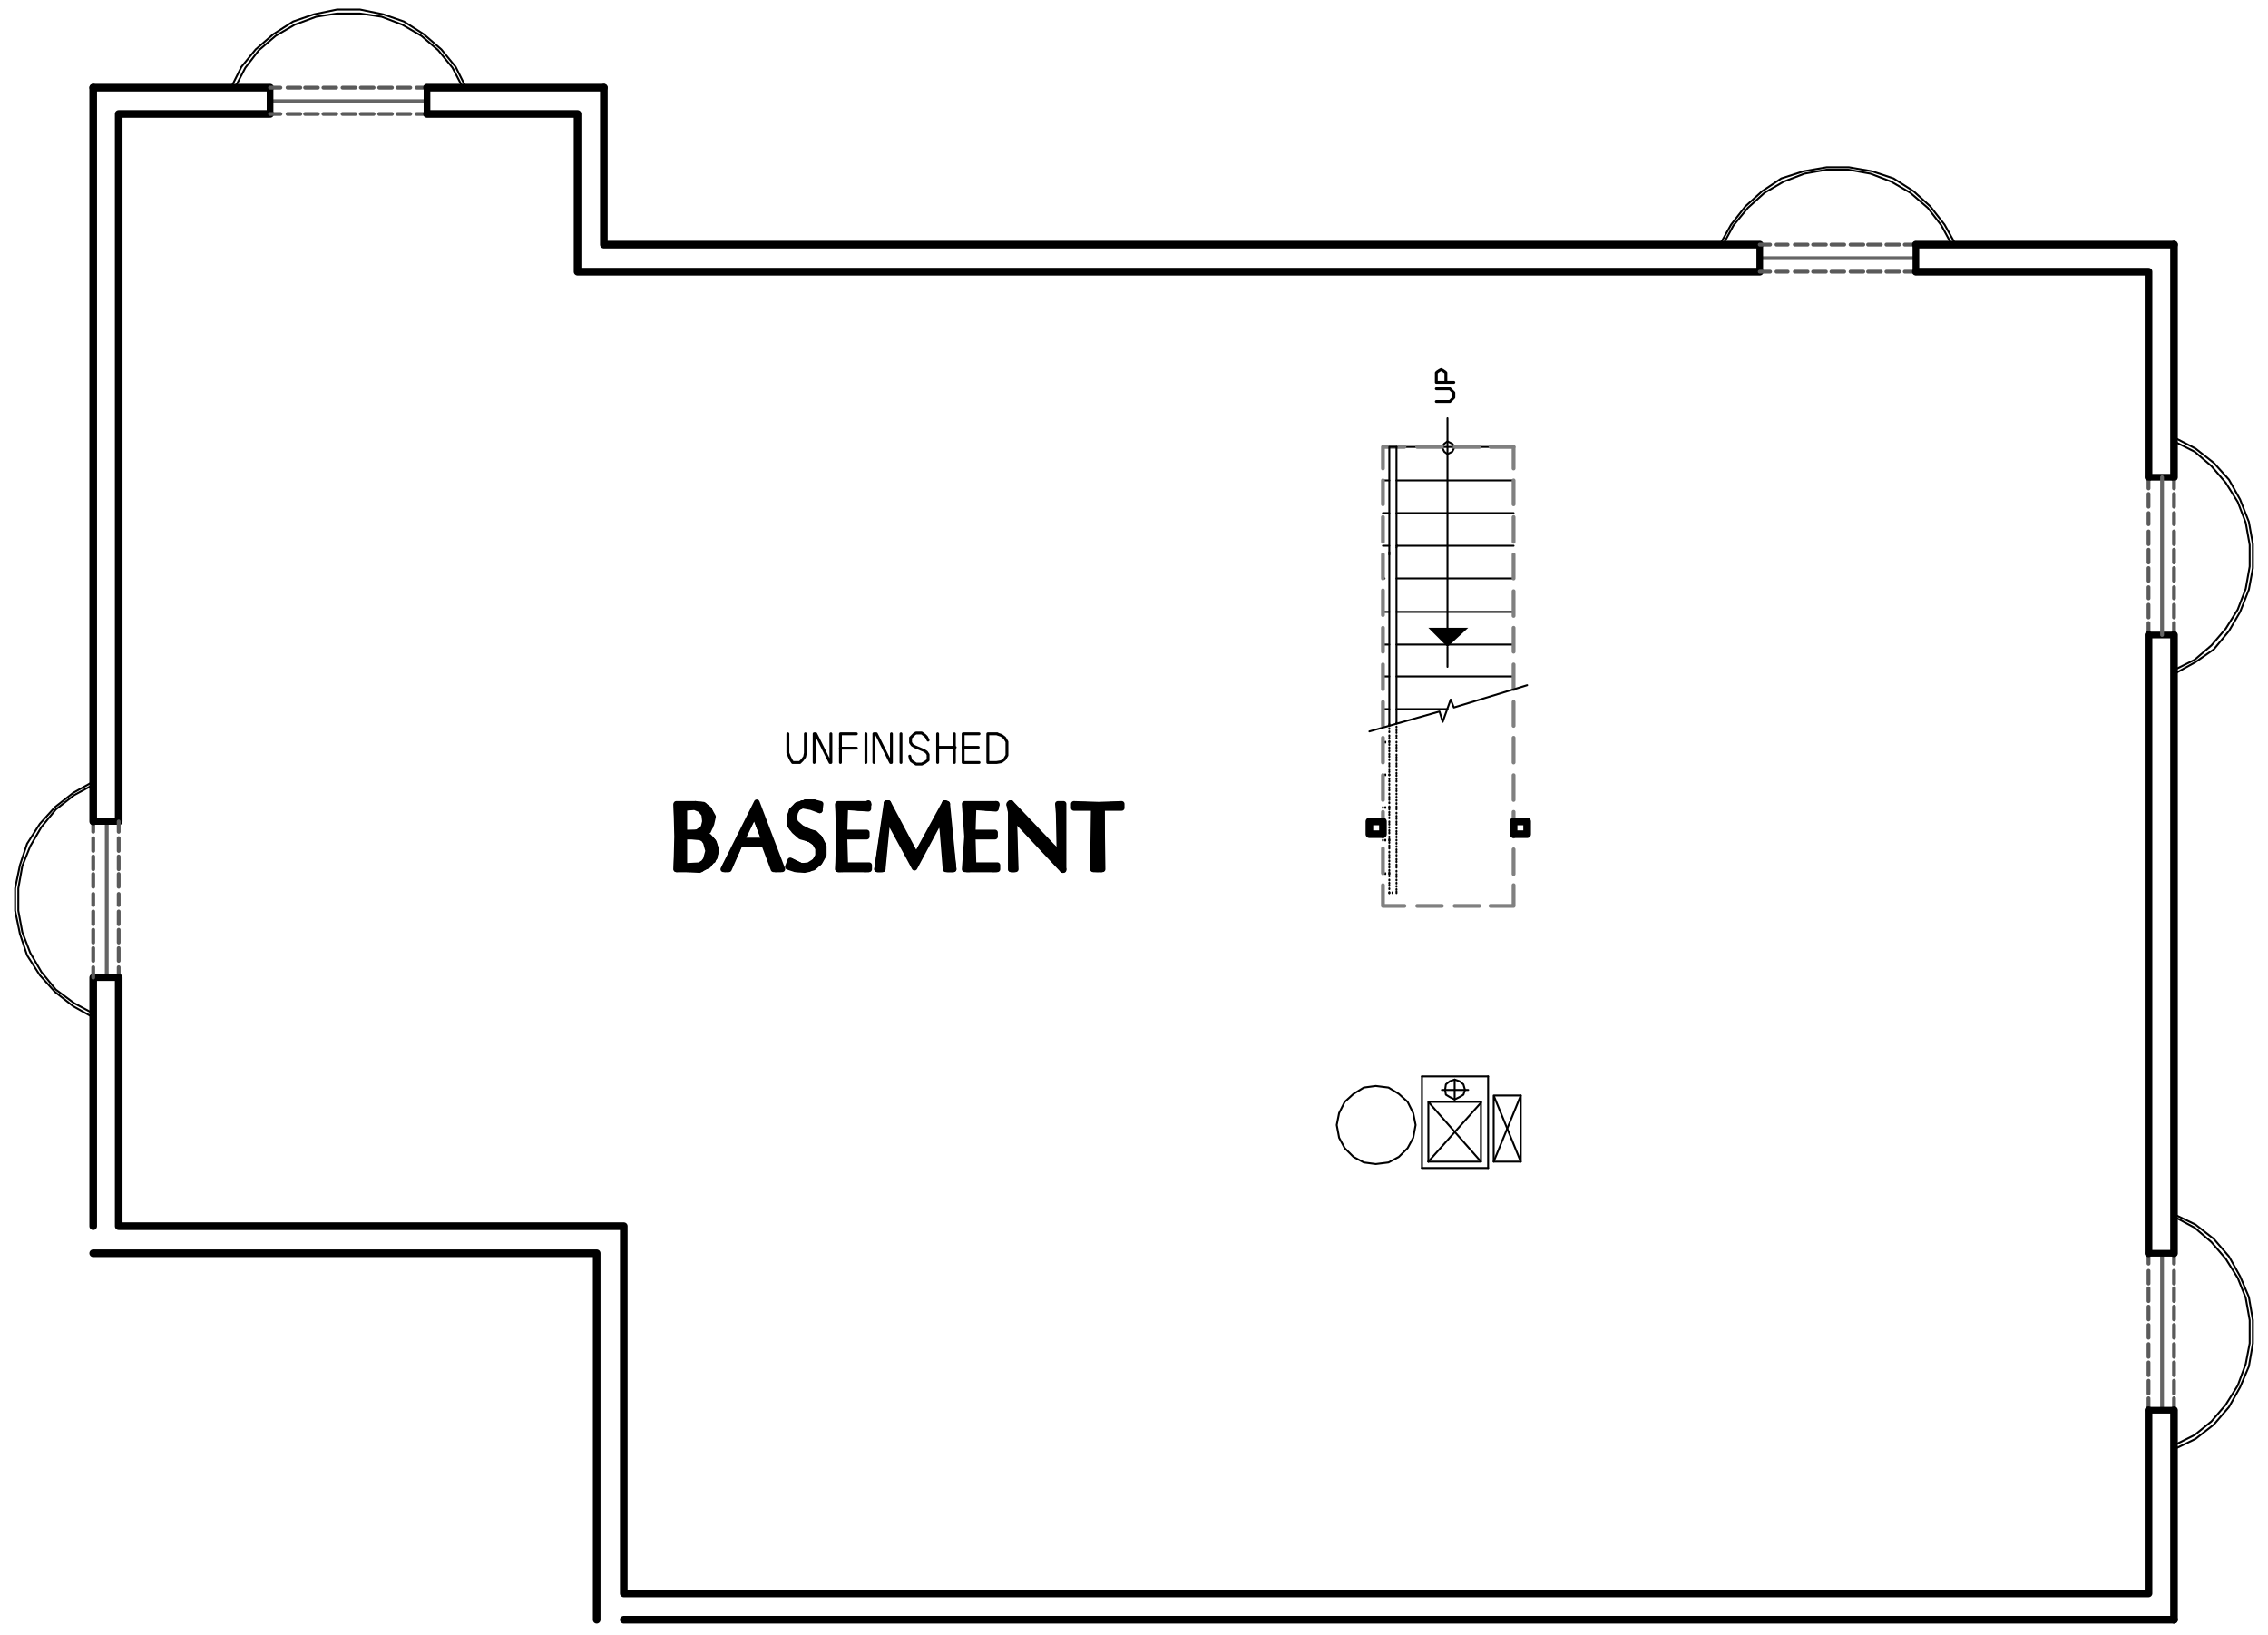 <?xml version="1.0" encoding="utf-8"?>
<!-- Generator: Adobe Illustrator 18.0.0, SVG Export Plug-In . SVG Version: 6.00 Build 0)  -->
<!DOCTYPE svg PUBLIC "-//W3C//DTD SVG 1.1//EN" "http://www.w3.org/Graphics/SVG/1.1/DTD/svg11.dtd">
<svg version="1.1" id="Layer_1" xmlns="http://www.w3.org/2000/svg" xmlns:xlink="http://www.w3.org/1999/xlink" x="0px" y="0px"
	 viewBox="0 0 284.7 205.2" enable-background="new 0 0 284.7 205.2" xml:space="preserve">
<path fill="none" stroke="#000000" stroke-width="0.96" stroke-linecap="round" stroke-linejoin="round" stroke-miterlimit="10" d="
	M272.9,30.7v29.2 M272.9,203.3H78.3 M194.1-277.1h23.4 M196-265.6v-1.7 M215.7-265.6v-0.1"/>
<polyline fill="none" stroke="#000000" stroke-width="0.96" stroke-linecap="round" stroke-linejoin="round" stroke-miterlimit="10" points="
	220.9,30.7 75.8,30.7 75.8,11 "/>
<path fill="none" stroke="#000000" stroke-width="0.96" stroke-linecap="round" stroke-linejoin="round" stroke-miterlimit="10" d="
	M11.7,153.9v-31.2 M11.7,11h22.2"/>
<polyline fill="none" stroke="#000000" stroke-width="0.96" stroke-linecap="round" stroke-linejoin="round" stroke-miterlimit="10" points="
	11.7,157.3 74.9,157.3 74.9,203.3 "/>
<polyline fill="none" stroke="#000000" stroke-width="0.96" stroke-linecap="round" stroke-linejoin="round" stroke-miterlimit="10" points="
	14.9,103.1 14.9,14.3 33.9,14.3 "/>
<path fill="none" stroke="#000000" stroke-width="0.24" stroke-linecap="round" stroke-linejoin="round" stroke-miterlimit="10" d="
	M174.8,112.1v-0.1 M174.4,112.1v-0.1"/>
<line fill="none" stroke="#000000" stroke-width="0.24" stroke-linecap="round" stroke-linejoin="round" stroke-miterlimit="10" x1="175.3" y1="112.1" x2="175.3" y2="111.9"/>
<path fill="none" stroke="#000000" stroke-width="0.24" stroke-linecap="round" stroke-linejoin="round" stroke-miterlimit="10" d="
	M175.3,91.3v-0.1 M175.3,91.7v-0.1 M175.3,92v-0.1 M175.3,92.4v-0.1 M175.3,92.7v-0.1 M175.3,93.2v-0.1 M175.3,93.6v-0.1
	 M175.3,93.9v-0.1 M175.3,94.3v-0.1 M175.3,94.8v-0.1 M175.3,95.1V95 M175.3,95.5v-0.1 M175.3,95.9v-0.1 M175.3,96.2v-0.1
	 M175.3,96.7v-0.1 M175.3,97.1v-0.1 M175.3,97.4v-0.1 M175.3,97.8v-0.1 M175.3,98.1V98 M175.3,98.6v-0.1 M175.3,99v-0.1 M175.3,99.3
	v-0.1 M175.3,99.7v-0.1 M175.3,100.1v-0.1 M175.3,100.5v-0.1 M175.3,100.9v-0.1 M175.3,101.3v-0.1 M175.3,101.6v-0.1 M175.3,102.1
	V102 M175.3,102.5v-0.1 M175.3,102.8v-0.1 M175.3,103.2v-0.1 M175.3,103.5v-0.1 M175.3,104v-0.1 M175.3,104.4v-0.1 M175.3,104.7
	v-0.1 M175.3,105.1V105 M175.3,105.5v-0.1 M175.3,105.9v-0.1 M175.3,106.3v-0.1 M175.3,106.7v-0.1 M175.3,107v-0.1 M175.3,107.4
	v-0.1 M175.3,107.9v-0.1 M175.3,108.2v-0.1 M175.3,108.6v-0.1 M175.3,108.9v-0.1 M175.3,109.4v-0.1 M175.3,109.8v-0.1 M175.3,110.1
	V110 M175.3,110.5v-0.1 M175.3,110.9v-0.1 M175.3,111.3v-0.1 M175.3,111.7v-0.1"/>
<line fill="none" stroke="#000000" stroke-width="0.24" stroke-linecap="round" stroke-linejoin="round" stroke-miterlimit="10" x1="175.3" y1="90.8" x2="175.3" y2="90.7"/>
<path fill="none" stroke="#000000" stroke-width="0.24" stroke-linecap="round" stroke-linejoin="round" stroke-miterlimit="10" d="
	M174.4,91.5v-0.1 M174.4,91.9v-0.1 M174.4,92.4v-0.1 M174.4,92.7v-0.1 M174.4,93.1V93 M174.4,93.5v-0.1 M174.4,93.9v-0.1
	 M174.4,94.3v-0.1 M174.4,94.7v-0.1 M174.4,95v-0.1 M174.4,95.4v-0.1 M174.4,95.9v-0.1 M174.4,96.2v-0.1 M174.4,96.6v-0.1
	 M174.4,96.9v-0.1 M174.4,97.3v-0.1 M174.4,97.8v-0.1 M174.4,98.1V98 M174.4,98.5v-0.1 M174.4,98.9v-0.1 M174.4,99.2v-0.1
	 M174.4,99.7v-0.1 M174.4,100.1v-0.1 M174.4,100.4v-0.1 M174.4,100.8v-0.1 M174.4,101.3v-0.1 M174.4,101.6v-0.1 M174.4,102v-0.1
	 M174.4,102.3v-0.1 M174.4,102.7v-0.1 M174.4,103.2v-0.1 M174.4,103.5v-0.1 M174.4,103.9v-0.1 M174.4,104.3v-0.1 M174.4,104.6v-0.1
	 M174.4,105.1V105 M174.4,105.5v-0.1 M174.4,105.8v-0.1 M174.4,106.2v-0.1 M174.4,106.5v-0.1 M174.4,107v-0.1 M174.4,107.4v-0.1
	 M174.4,107.7v-0.1 M174.4,108.1V108 M174.4,108.5v-0.1 M174.4,108.9v-0.1 M174.4,109.3v-0.1 M174.4,109.7v-0.1 M174.4,110v-0.1
	 M174.4,110.5v-0.1 M174.4,110.9v-0.1 M174.4,111.2v-0.1 M174.4,111.6v-0.1 M174.4,112.1v-0.1"/>
<line fill="none" stroke="#000000" stroke-width="0.24" stroke-linecap="round" stroke-linejoin="round" stroke-miterlimit="10" x1="174.4" y1="91.1" x2="174.4" y2="90.9"/>
<path fill="none" stroke="#000000" stroke-width="0.24" stroke-linecap="round" stroke-linejoin="round" stroke-miterlimit="10" d="
	M173.9,101.4v-0.1 M173.6,101.4v-0.1"/>
<line fill="none" stroke="#000000" stroke-width="0.24" stroke-linecap="round" stroke-linejoin="round" stroke-miterlimit="10" x1="174.4" y1="101.4" x2="174.4" y2="101.3"/>
<path fill="none" stroke="#000000" stroke-width="0.24" stroke-linecap="round" stroke-linejoin="round" stroke-miterlimit="10" d="
	M173.9,97.3v-0.1 M173.6,97.3v-0.1"/>
<line fill="none" stroke="#000000" stroke-width="0.24" stroke-linecap="round" stroke-linejoin="round" stroke-miterlimit="10" x1="174.4" y1="97.3" x2="174.4" y2="97.2"/>
<path fill="none" stroke="#000000" stroke-width="0.24" stroke-linecap="round" stroke-linejoin="round" stroke-miterlimit="10" d="
	M173.9,105.5v-0.1 M173.6,105.5v-0.1"/>
<line fill="none" stroke="#000000" stroke-width="0.24" stroke-linecap="round" stroke-linejoin="round" stroke-miterlimit="10" x1="174.4" y1="105.5" x2="174.4" y2="105.3"/>
<path fill="none" stroke="#000000" stroke-width="0.24" stroke-linecap="round" stroke-linejoin="round" stroke-miterlimit="10" d="
	M173.9,109.7v-0.1 M173.6,109.7v-0.1"/>
<line fill="none" stroke="#000000" stroke-width="0.24" stroke-linecap="round" stroke-linejoin="round" stroke-miterlimit="10" x1="174.4" y1="109.7" x2="174.4" y2="109.5"/>
<path fill="none" stroke="#000000" stroke-width="0.24" stroke-linecap="round" stroke-linejoin="round" stroke-miterlimit="10" d="
	M173.9,93.2v-0.1 M173.6,93.2v-0.1"/>
<line fill="none" stroke="#000000" stroke-width="0.24" stroke-linecap="round" stroke-linejoin="round" stroke-miterlimit="10" x1="174.4" y1="93.2" x2="174.4" y2="93.1"/>
<path fill="none" stroke="#000000" stroke-width="0.24" stroke-linecap="round" stroke-linejoin="round" stroke-miterlimit="10" d="
	M173.6,56.1h0.8 M175.3,56.1H190 M173.6,60.3h0.8 M175.3,60.3H190 M173.6,64.4h0.8 M175.3,64.4H190 M173.6,68.5h0.8 M175.3,68.5h0.1
	 M173.6,72.6h0.2 M175.3,72.6H190 M173.6,76.8h0.8 M175.3,76.8H190 M175.3,80.9H190 M173.6,80.9h0.8 M173.6,84.9h0.8 M175.3,84.9
	H190 M173.6,89h0.8 M175.3,89h6.4"/>
<polyline fill="none" stroke="#000000" stroke-width="0.36" stroke-linecap="round" stroke-linejoin="round" stroke-miterlimit="10" points="
	180.3,48.8 182,48.8 182.3,49.1 182.5,49.3 182.5,49.9 182.3,50.1 182,50.4 180.3,50.4 "/>
<polyline fill="none" stroke="#000000" stroke-width="0.36" stroke-linecap="round" stroke-linejoin="round" stroke-miterlimit="10" points="
	182.5,48 180.3,48 180.3,46.8 180.4,46.7 180.7,46.5 180.9,46.4 181.1,46.5 181.4,46.7 181.5,46.8 181.5,48 "/>
<polygon fill="none" stroke="#000000" stroke-width="0.24" stroke-linecap="round" stroke-linejoin="round" stroke-miterlimit="10" points="
	182.6,56.1 182.3,55.7 181.7,55.4 181.3,55.7 181,56.1 181.3,56.7 181.7,57 182.3,56.7 "/>
<line fill="none" stroke="#000000" stroke-width="0.24" stroke-linecap="round" stroke-linejoin="round" stroke-miterlimit="10" x1="181.7" y1="52.5" x2="181.7" y2="78.8"/>
<polyline fill-rule="evenodd" clip-rule="evenodd" points="184.3,78.8 181.7,81.2 179.3,78.8 "/>
<line fill="none" stroke="#000000" stroke-width="0.24" stroke-linecap="round" stroke-linejoin="round" stroke-miterlimit="10" x1="181.7" y1="81.2" x2="181.7" y2="83.7"/>
<path fill="none" stroke="#808080" stroke-width="0.48" stroke-linecap="round" stroke-linejoin="round" stroke-miterlimit="10" d="
	M181,56.1h-3.1 M185.7,56.1h-3.1 M190,56.1h-2.9"/>
<polyline fill="none" stroke="#808080" stroke-width="0.48" stroke-linecap="round" stroke-linejoin="round" stroke-miterlimit="10" points="
	176.3,56.1 173.6,56.1 173.6,58.8 "/>
<path fill="none" stroke="#808080" stroke-width="0.48" stroke-linecap="round" stroke-linejoin="round" stroke-miterlimit="10" d="
	M173.6,106.5v3.1 M173.6,101.9v3.1 M173.6,97.3v3.1 M173.6,92.6v3.1 M173.6,88.1v3 M173.6,83.4v3.1 M173.6,78.8v3 M173.6,74.1v3.1
	 M173.6,69.6v3 M173.6,64.9V68 M173.6,60.3v3"/>
<polyline fill="none" stroke="#808080" stroke-width="0.48" stroke-linecap="round" stroke-linejoin="round" stroke-miterlimit="10" points="
	173.6,111.1 173.6,113.7 176.3,113.7 "/>
<path fill="none" stroke="#808080" stroke-width="0.48" stroke-linecap="round" stroke-linejoin="round" stroke-miterlimit="10" d="
	M182.6,113.7h3.1 M177.9,113.7h3.1"/>
<polyline fill="none" stroke="#808080" stroke-width="0.48" stroke-linecap="round" stroke-linejoin="round" stroke-miterlimit="10" points="
	187.1,113.7 190,113.7 190,111.1 "/>
<path fill="none" stroke="#808080" stroke-width="0.48" stroke-linecap="round" stroke-linejoin="round" stroke-miterlimit="10" d="
	M190,63.3v-3 M190,68v-3.1 M190,72.6v-3 M190,77.3v-3.1 M190,81.8v-3 M190,86.5v-3.1 M190,91.1v-3 M190,95.7v-3.1 M190,100.4v-3.1
	 M190,105v-3.1 M190,109.7v-3.1"/>
<line fill="none" stroke="#808080" stroke-width="0.48" stroke-linecap="round" stroke-linejoin="round" stroke-miterlimit="10" x1="190" y1="58.8" x2="190" y2="56.1"/>
<polyline fill="none" stroke="#000000" stroke-width="0.24" stroke-linecap="round" stroke-linejoin="round" stroke-miterlimit="10" points="
	171.9,91.8 180.7,89.3 181.1,90.6 182.1,87.8 182.5,88.8 191.7,86 "/>
<path fill="none" stroke="#000000" stroke-width="0.24" stroke-linecap="round" stroke-linejoin="round" stroke-miterlimit="10" d="
	M175.3,56.1h-0.8 M174.4,91.1V69.3 M175.3,90.8V68.7"/>
<polygon fill="none" stroke="#000000" stroke-width="0.24" stroke-linecap="round" stroke-linejoin="round" stroke-miterlimit="10" points="
	167.8,141.2 168.1,142.8 168.8,144.1 169.9,145.2 171.2,145.9 172.7,146.1 174.3,145.9 175.6,145.2 176.7,144.1 177.4,142.8 
	177.7,141.2 177.4,139.7 176.7,138.3 175.6,137.3 174.3,136.5 172.7,136.3 171.2,136.5 169.9,137.3 168.8,138.3 168.1,139.7 "/>
<path fill="none" stroke="#000000" stroke-width="0.24" stroke-linecap="round" stroke-linejoin="round" stroke-miterlimit="10" d="
	M179.3,145.8l6.6-7.4 M178.5,146.6v-11.5 M186.8,135.1v11.5"/>
<polyline fill="none" stroke="#000000" stroke-width="0.24" stroke-linecap="round" stroke-linejoin="round" stroke-miterlimit="10" points="
	185.9,145.8 179.3,138.3 185.9,138.3 "/>
<path fill="none" stroke="#000000" stroke-width="0.24" stroke-linecap="round" stroke-linejoin="round" stroke-miterlimit="10" d="
	M185.9,138.3v7.4 M178.5,135.1h8.3 M185.9,145.8h-6.6"/>
<polyline fill="none" stroke="#000000" stroke-width="0.24" stroke-linecap="round" stroke-linejoin="round" stroke-miterlimit="10" points="
	190.9,137.5 187.5,145.8 190.9,145.8 "/>
<polyline fill="none" stroke="#000000" stroke-width="0.24" stroke-linecap="round" stroke-linejoin="round" stroke-miterlimit="10" points="
	187.5,145.8 187.5,137.5 190.9,137.5 190.9,145.8 187.5,137.5 "/>
<line fill="none" stroke="#000000" stroke-width="0.24" stroke-linecap="round" stroke-linejoin="round" stroke-miterlimit="10" x1="182.6" y1="138" x2="182.6" y2="135.5"/>
<polygon fill="none" stroke="#000000" stroke-width="0.24" stroke-linecap="round" stroke-linejoin="round" stroke-miterlimit="10" points="
	181.4,136.8 181.5,137.4 182,137.7 182.6,138 183.2,137.7 183.7,137.4 183.9,136.8 183.7,136.1 183.2,135.7 182.6,135.5 182,135.7 
	181.5,136.1 "/>
<path fill="none" stroke="#000000" stroke-width="0.24" stroke-linecap="round" stroke-linejoin="round" stroke-miterlimit="10" d="
	M186.8,146.6h-8.3 M179.3,145.8v-7.4 M184.3,136.8H181"/>
<polyline fill="none" stroke="#000000" stroke-width="0.24" stroke-linecap="round" stroke-linejoin="round" stroke-miterlimit="10" points="
	11.7,98.1 9.2,99.5 6.9,101.3 5,103.4 3.4,105.9 2.5,108.6 1.9,111.5 1.9,114.3 2.5,117.2 3.4,119.9 5,122.4 6.9,124.5 9.2,126.3 
	11.7,127.7 "/>
<polyline fill="none" stroke="#000000" stroke-width="0.24" stroke-linecap="round" stroke-linejoin="round" stroke-miterlimit="10" points="
	11.7,98.5 9.3,99.8 7,101.6 5.2,103.8 3.8,106.2 2.8,108.7 2.3,111.5 2.3,114.3 2.8,117 3.8,119.6 5.2,122 7,124.2 9.3,125.9 
	11.7,127.2 "/>
<line fill="none" stroke="#656565" stroke-width="0.48" stroke-linecap="round" stroke-linejoin="round" stroke-miterlimit="10" x1="13.4" y1="103.1" x2="13.4" y2="122.7"/>
<path fill="none" stroke="#000000" stroke-width="0.84" stroke-linecap="round" stroke-linejoin="round" stroke-miterlimit="10" d="
	M11.7,122.7h3.2 M11.7,103.1h3.2"/>
<path fill="none" stroke="#5A5A5A" stroke-width="0.48" stroke-linecap="round" stroke-linejoin="round" stroke-miterlimit="10" d="
	M11.7,106.8v-1.6 M11.7,109.1v-1.6 M11.7,111.3v-1.6 M11.7,113.6v-1.4 M11.7,116v-1.6 M11.7,118.3v-1.6 M11.7,120.6V119 M11.7,122.7
	v-1.3"/>
<line fill="none" stroke="#5A5A5A" stroke-width="0.48" stroke-linecap="round" stroke-linejoin="round" stroke-miterlimit="10" x1="11.7" y1="104.4" x2="11.7" y2="103.1"/>
<path fill="none" stroke="#5A5A5A" stroke-width="0.48" stroke-linecap="round" stroke-linejoin="round" stroke-miterlimit="10" d="
	M14.9,106.8v-1.6 M14.9,109.1v-1.6 M14.9,111.3v-1.6 M14.9,113.6v-1.4 M14.9,116v-1.6 M14.9,118.3v-1.6 M14.9,120.6V119 M14.9,122.7
	v-1.3"/>
<line fill="none" stroke="#5A5A5A" stroke-width="0.48" stroke-linecap="round" stroke-linejoin="round" stroke-miterlimit="10" x1="14.9" y1="104.4" x2="14.9" y2="103.1"/>
<line fill="none" stroke="#000000" stroke-width="0.96" stroke-linecap="round" stroke-linejoin="round" stroke-miterlimit="10" x1="11.7" y1="103.1" x2="11.7" y2="11"/>
<polyline fill="none" stroke="#000000" stroke-width="0.24" stroke-linecap="round" stroke-linejoin="round" stroke-miterlimit="10" points="
	58.5,11 57.2,8.4 55.4,6.2 53.2,4.3 50.7,2.7 48.1,1.8 45.2,1.2 42.3,1.2 39.4,1.8 36.8,2.7 34.3,4.3 32.1,6.2 30.3,8.4 29,11 "/>
<polyline fill="none" stroke="#000000" stroke-width="0.24" stroke-linecap="round" stroke-linejoin="round" stroke-miterlimit="10" points="
	58.1,11 56.8,8.5 55,6.3 52.9,4.5 50.5,3.1 47.9,2.1 45.2,1.7 42.3,1.7 39.7,2.1 37,3.1 34.6,4.5 32.5,6.3 30.8,8.5 29.5,11 "/>
<line fill="none" stroke="#656565" stroke-width="0.48" stroke-linecap="round" stroke-linejoin="round" stroke-miterlimit="10" x1="53.6" y1="12.7" x2="33.9" y2="12.7"/>
<path fill="none" stroke="#000000" stroke-width="0.84" stroke-linecap="round" stroke-linejoin="round" stroke-miterlimit="10" d="
	M33.9,11v3.2 M53.6,11v3.2"/>
<path fill="none" stroke="#5A5A5A" stroke-width="0.48" stroke-linecap="round" stroke-linejoin="round" stroke-miterlimit="10" d="
	M49.9,11h1.6 M47.6,11h1.6 M45.3,11h1.6 M43,11h1.6 M40.6,11h1.6 M38.3,11h1.6 M36.1,11h1.6 M33.9,11h1.3"/>
<line fill="none" stroke="#5A5A5A" stroke-width="0.48" stroke-linecap="round" stroke-linejoin="round" stroke-miterlimit="10" x1="52.3" y1="11" x2="53.6" y2="11"/>
<path fill="none" stroke="#5A5A5A" stroke-width="0.48" stroke-linecap="round" stroke-linejoin="round" stroke-miterlimit="10" d="
	M49.9,14.3h1.6 M47.6,14.3h1.6 M45.3,14.3h1.6 M43,14.3h1.6 M40.6,14.3h1.6 M38.3,14.3h1.6 M36.1,14.3h1.6 M33.9,14.3h1.3"/>
<line fill="none" stroke="#5A5A5A" stroke-width="0.48" stroke-linecap="round" stroke-linejoin="round" stroke-miterlimit="10" x1="52.3" y1="14.3" x2="53.6" y2="14.3"/>
<line fill="none" stroke="#000000" stroke-width="0.96" stroke-linecap="round" stroke-linejoin="round" stroke-miterlimit="10" x1="53.6" y1="11" x2="75.8" y2="11"/>
<polyline fill="none" stroke="#000000" stroke-width="0.96" stroke-linecap="round" stroke-linejoin="round" stroke-miterlimit="10" points="
	53.6,14.3 72.5,14.3 72.5,34.1 220.9,34.1 "/>
<polyline fill="none" stroke="#000000" stroke-width="0.24" stroke-linecap="round" stroke-linejoin="round" stroke-miterlimit="10" points="
	245.5,30.7 244.1,28.2 242.3,25.9 240.2,24 237.7,22.4 235,21.5 232.1,21 229.3,21 226.4,21.5 223.6,22.4 221.2,24 219.1,25.9 
	217.3,28.2 215.9,30.7 "/>
<polyline fill="none" stroke="#000000" stroke-width="0.24" stroke-linecap="round" stroke-linejoin="round" stroke-miterlimit="10" points="
	245,30.7 243.7,28.3 242,26.1 239.8,24.2 237.4,22.8 234.8,21.8 232,21.3 229.3,21.3 226.5,21.8 223.9,22.8 221.5,24.2 219.4,26.1 
	217.6,28.3 216.3,30.7 "/>
<line fill="none" stroke="#656565" stroke-width="0.48" stroke-linecap="round" stroke-linejoin="round" stroke-miterlimit="10" x1="240.5" y1="32.4" x2="220.9" y2="32.4"/>
<path fill="none" stroke="#000000" stroke-width="0.84" stroke-linecap="round" stroke-linejoin="round" stroke-miterlimit="10" d="
	M220.9,30.7v3.4 M240.5,30.7v3.4"/>
<path fill="none" stroke="#5A5A5A" stroke-width="0.48" stroke-linecap="round" stroke-linejoin="round" stroke-miterlimit="10" d="
	M236.8,30.7h1.6 M234.5,30.7h1.6 M232.3,30.7h1.6 M229.9,30.7h1.6 M227.6,30.7h1.6 M225.3,30.7h1.6 M223,30.7h1.4 M220.9,30.7h1.3"
	/>
<line fill="none" stroke="#5A5A5A" stroke-width="0.48" stroke-linecap="round" stroke-linejoin="round" stroke-miterlimit="10" x1="239.1" y1="30.7" x2="240.5" y2="30.7"/>
<path fill="none" stroke="#5A5A5A" stroke-width="0.48" stroke-linecap="round" stroke-linejoin="round" stroke-miterlimit="10" d="
	M236.8,34.1h1.6 M234.5,34.1h1.6 M232.3,34.1h1.6 M229.9,34.1h1.6 M227.6,34.1h1.6 M225.3,34.1h1.6 M223,34.1h1.4 M220.9,34.1h1.3"
	/>
<line fill="none" stroke="#5A5A5A" stroke-width="0.48" stroke-linecap="round" stroke-linejoin="round" stroke-miterlimit="10" x1="239.1" y1="34.1" x2="240.5" y2="34.1"/>
<line fill="none" stroke="#000000" stroke-width="0.96" stroke-linecap="round" stroke-linejoin="round" stroke-miterlimit="10" x1="240.5" y1="30.7" x2="272.9" y2="30.7"/>
<polyline fill="none" stroke="#000000" stroke-width="0.96" stroke-linecap="round" stroke-linejoin="round" stroke-miterlimit="10" points="
	240.5,34.1 269.7,34.1 269.7,59.9 "/>
<polyline fill="none" stroke="#000000" stroke-width="0.24" stroke-linecap="round" stroke-linejoin="round" stroke-miterlimit="10" points="
	272.9,181.9 275.6,180.6 277.9,178.8 279.8,176.6 281.2,174.1 282.3,171.5 282.8,168.6 282.8,165.7 282.3,162.8 281.2,160.2 
	279.8,157.7 277.9,155.5 275.6,153.7 272.9,152.4 "/>
<polyline fill="none" stroke="#000000" stroke-width="0.24" stroke-linecap="round" stroke-linejoin="round" stroke-miterlimit="10" points="
	272.9,181.4 275.5,180.1 277.6,178.4 279.4,176.3 280.9,173.9 281.9,171.2 282.4,168.6 282.4,165.7 281.9,162.9 280.9,160.4 
	279.4,158 277.6,155.9 275.5,154.1 272.9,152.7 "/>
<line fill="none" stroke="#656565" stroke-width="0.48" stroke-linecap="round" stroke-linejoin="round" stroke-miterlimit="10" x1="271.4" y1="177" x2="271.4" y2="157.3"/>
<path fill="none" stroke="#000000" stroke-width="0.84" stroke-linecap="round" stroke-linejoin="round" stroke-miterlimit="10" d="
	M272.9,157.3h-3.2 M272.9,177h-3.2"/>
<path fill="none" stroke="#5A5A5A" stroke-width="0.48" stroke-linecap="round" stroke-linejoin="round" stroke-miterlimit="10" d="
	M272.9,173.3v1.6 M272.9,171v1.6 M272.9,168.7v1.6 M272.9,166.3v1.6 M272.9,164v1.6 M272.9,161.7v1.6 M272.9,159.5v1.6 M272.9,157.3
	v1.3"/>
<line fill="none" stroke="#5A5A5A" stroke-width="0.48" stroke-linecap="round" stroke-linejoin="round" stroke-miterlimit="10" x1="272.9" y1="175.5" x2="272.9" y2="177"/>
<path fill="none" stroke="#5A5A5A" stroke-width="0.48" stroke-linecap="round" stroke-linejoin="round" stroke-miterlimit="10" d="
	M269.7,173.3v1.6 M269.7,171v1.6 M269.7,168.7v1.6 M269.7,166.3v1.6 M269.7,164v1.6 M269.7,161.7v1.6 M269.7,159.5v1.6 M269.7,157.3
	v1.3"/>
<line fill="none" stroke="#5A5A5A" stroke-width="0.48" stroke-linecap="round" stroke-linejoin="round" stroke-miterlimit="10" x1="269.7" y1="175.5" x2="269.7" y2="177"/>
<polyline fill="none" stroke="#000000" stroke-width="0.96" stroke-linecap="round" stroke-linejoin="round" stroke-miterlimit="10" points="
	269.7,177 269.7,200 78.3,200 78.3,153.9 14.9,153.9 14.9,122.7 "/>
<line fill="none" stroke="#000000" stroke-width="0.96" stroke-linecap="round" stroke-linejoin="round" stroke-miterlimit="10" x1="272.9" y1="177" x2="272.9" y2="203.3"/>
<path fill="none" stroke="#5A5A5A" stroke-width="0.48" stroke-linecap="round" stroke-linejoin="round" stroke-miterlimit="10" d="
	M269.7,75.9v1.6 M269.7,73.7v1.4 M269.7,71.3v1.6 M269.7,69v1.6 M269.7,66.7v1.6 M269.7,64.4v1.4 M269.7,62v1.6 M269.7,59.9v1.4"/>
<line fill="none" stroke="#5A5A5A" stroke-width="0.48" stroke-linecap="round" stroke-linejoin="round" stroke-miterlimit="10" x1="269.7" y1="78.2" x2="269.7" y2="79.7"/>
<path fill="none" stroke="#5A5A5A" stroke-width="0.48" stroke-linecap="round" stroke-linejoin="round" stroke-miterlimit="10" d="
	M272.9,75.9v1.6 M272.9,73.7v1.4 M272.9,71.3v1.6 M272.9,69v1.6 M272.9,66.7v1.6 M272.9,64.4v1.4 M272.9,62v1.6 M272.9,59.9v1.4"/>
<line fill="none" stroke="#5A5A5A" stroke-width="0.48" stroke-linecap="round" stroke-linejoin="round" stroke-miterlimit="10" x1="272.9" y1="78.2" x2="272.9" y2="79.7"/>
<path fill="none" stroke="#000000" stroke-width="0.84" stroke-linecap="round" stroke-linejoin="round" stroke-miterlimit="10" d="
	M272.9,79.7h-3.2 M272.9,59.9h-3.2"/>
<line fill="none" stroke="#656565" stroke-width="0.48" stroke-linecap="round" stroke-linejoin="round" stroke-miterlimit="10" x1="271.4" y1="79.7" x2="271.4" y2="59.9"/>
<polyline fill="none" stroke="#000000" stroke-width="0.24" stroke-linecap="round" stroke-linejoin="round" stroke-miterlimit="10" points="
	272.9,84.1 275.5,82.8 277.6,81 279.4,78.9 280.9,76.5 281.9,73.9 282.4,71.1 282.4,68.4 281.9,65.6 280.9,63 279.4,60.6 
	277.6,58.5 275.5,56.7 272.9,55.4 "/>
<polyline fill="none" stroke="#000000" stroke-width="0.24" stroke-linecap="round" stroke-linejoin="round" stroke-miterlimit="10" points="
	272.9,84.6 275.6,83.1 277.9,81.5 279.8,79.2 281.2,76.8 282.3,74 282.8,71.3 282.8,68.3 282.3,65.5 281.2,62.7 279.8,60.2 
	277.9,58.1 275.6,56.3 272.9,54.9 "/>
<path fill="none" stroke="#000000" stroke-width="0.96" stroke-linecap="round" stroke-linejoin="round" stroke-miterlimit="10" d="
	M272.9,79.7v77.6 M269.7,79.7v77.6"/>
<path fill="none" stroke="#000000" stroke-width="0.24" stroke-linecap="round" stroke-linejoin="round" stroke-miterlimit="10" d="
	M175.4,68.5H190 M175.3,68.7V56.1 M174.4,69.6V56.1"/>
<rect x="171.9" y="103.1" fill="none" stroke="#000000" stroke-width="0.96" stroke-linecap="round" stroke-linejoin="round" stroke-miterlimit="10" width="1.7" height="1.6"/>
<rect x="190" y="103.1" fill="none" stroke="#000000" stroke-width="0.96" stroke-linecap="round" stroke-linejoin="round" stroke-miterlimit="10" width="1.7" height="1.6"/>
<polyline fill="none" stroke="#000000" stroke-width="0.72" stroke-linecap="round" stroke-linejoin="round" stroke-miterlimit="10" points="
	85.7,108.7 85.7,108.9 86,108.9 86,108.7 86.1,108.8 86.1,108.9 86.3,109.1 86.3,108.8 86.5,108.8 86.5,109.1 86.7,109.1 
	86.7,108.8 86.8,108.8 86.8,109.1 87.1,109.1 87.1,108.8 87.2,108.8 87.2,109.1 87.4,109.1 87.4,108.7 87.5,108.7 87.5,109.1 
	87.8,109.1 87.8,108.7 88,108.6 88,109.1 88.1,108.9 88.1,108.5 88.4,108.3 88.4,108.8 88.5,108.7 88.5,108.2 88.7,107.9 
	88.7,108.7 88.9,108.6 88.9,107.3 "/>
<polyline fill="none" stroke="#000000" stroke-width="0.72" stroke-linecap="round" stroke-linejoin="round" stroke-miterlimit="10" points="
	89.8,107.1 89.8,106.4 89.6,105.9 89.6,107.6 89.5,108 89.5,105.6 89.2,105.3 89.2,108.2 89.1,108.3 89.1,105.2 88.9,105.1 
	88.9,106.3 88.7,105.7 88.7,105 88.5,104.9 88.5,105.5 88.4,105.3 88.4,104.9 88.1,104.9 88.1,105.1 88,105 88,104.9 "/>
<polyline fill="none" stroke="#000000" stroke-width="0.72" stroke-linecap="round" stroke-linejoin="round" stroke-miterlimit="10" points="
	85.7,104.5 85.7,105 86,104.9 86,104.6 86.1,104.6 86.1,104.9 86.3,104.9 86.3,104.7 86.5,104.7 86.5,104.9 86.7,104.9 86.7,104.7 
	86.8,104.6 86.8,104.9 87.1,104.9 87.1,104.6 87.2,104.6 87.2,104.9 87.4,104.9 87.4,104.5 87.5,104.5 87.5,104.9 87.8,105 
	87.8,104.5 88,104.4 88,104.5 88.1,104.5 88.1,104.1 88.4,103.9 88.4,104.5 88.5,104.3 88.5,103.5 "/>
<polyline fill="none" stroke="#000000" stroke-width="0.72" stroke-linecap="round" stroke-linejoin="round" stroke-miterlimit="10" points="
	85.4,101.1 85.4,108.9 85.6,108.9 85.6,101.1 85.7,101.1 85.7,101.4 86,101.3 86,101.1 86.7,101.1 86.8,101 86.8,101.1 87.1,101.1 
	87.1,101 87.2,101 87.2,101.1 87.4,101.3 87.4,101 87.5,101 87.5,101.3 87.8,101.4 87.8,101 88,101 88,101.5 88.1,101.6 88.1,101.1 
	88.4,101.1 88.4,101.9 88.5,102.2 88.5,101.3 88.7,101.4 88.7,104.1 88.9,104 88.9,101.5 89.1,101.9 89.1,103.8 89.2,103.4 
	89.2,102.2 "/>
<polyline fill="none" stroke="#000000" stroke-width="0.72" stroke-linecap="round" stroke-linejoin="round" stroke-miterlimit="10" points="
	85,107.6 85,109.1 85.3,108.9 85.3,101 85,101 85,102.3 "/>
<polygon fill="none" stroke="#000000" stroke-width="0.72" stroke-linecap="round" stroke-linejoin="round" stroke-miterlimit="10" points="
	85.7,101.3 85.7,104.6 87.5,104.5 88.4,104 88.6,103.2 88.5,102.2 88,101.5 87.2,101.1 "/>
<polyline fill="none" stroke="#000000" stroke-width="0.72" stroke-linecap="round" stroke-linejoin="round" stroke-miterlimit="10" points="
	88,104.5 88.7,104.1 89.2,103.4 89.3,102.5 89,101.6 88.3,101.1 87.3,101 "/>
<polyline fill="none" stroke="#000000" stroke-width="0.72" stroke-linecap="round" stroke-linejoin="round" stroke-miterlimit="10" points="
	88,104.5 87.9,104.6 87.9,104.7 88,104.9 "/>
<polyline fill="none" stroke="#000000" stroke-width="0.72" stroke-linecap="round" stroke-linejoin="round" stroke-miterlimit="10" points="
	89.6,107.6 89.8,106.7 89.6,105.8 88.9,105.1 88,104.9 "/>
<polyline fill="none" stroke="#000000" stroke-width="0.72" stroke-linecap="round" stroke-linejoin="round" stroke-miterlimit="10" points="
	86.5,109.1 87.7,109.1 88.9,108.6 89.6,107.6 "/>
<polyline fill="none" stroke="#000000" stroke-width="0.72" stroke-linecap="round" stroke-linejoin="round" stroke-miterlimit="10" points="
	86.5,109.1 84.9,109.1 85.1,105 84.9,101 87.3,101 "/>
<polygon fill="none" stroke="#000000" stroke-width="0.72" stroke-linecap="round" stroke-linejoin="round" stroke-miterlimit="10" points="
	85.7,104.9 85.7,108.7 86.8,108.8 87.8,108.7 88.4,108.3 88.7,107.9 89,106.8 88.7,105.7 88.4,105.3 87.9,105 86.8,104.9 "/>
<polygon fill="none" stroke="#000000" stroke-width="0.72" stroke-linecap="round" stroke-linejoin="round" stroke-miterlimit="10" points="
	85.9,101.4 85.9,104.5 87.5,104.5 88.3,103.9 88.5,103.1 88.4,102.2 87.9,101.6 87.2,101.3 "/>
<polygon fill="none" stroke="#000000" stroke-width="0.72" stroke-linecap="round" stroke-linejoin="round" stroke-miterlimit="10" points="
	85.9,105 85.9,108.7 87.8,108.6 88.3,108.3 88.6,107.9 88.9,106.8 88.6,105.7 88.3,105.3 87.9,105.1 86.8,105 "/>
<polyline fill="none" stroke="#000000" stroke-width="0.72" stroke-linecap="round" stroke-linejoin="round" stroke-miterlimit="10" points="
	88,104.6 88.9,104.3 89.3,103.4 89.5,102.5 89,101.6 88.3,101 87.3,100.9 "/>
<line fill="none" stroke="#000000" stroke-width="0.72" stroke-linecap="round" stroke-linejoin="round" stroke-miterlimit="10" x1="88" y1="104.7" x2="88" y2="104.6"/>
<polyline fill="none" stroke="#000000" stroke-width="0.72" stroke-linecap="round" stroke-linejoin="round" stroke-miterlimit="10" points="
	89.7,107.6 89.9,106.7 89.6,105.7 89,105 88,104.7 "/>
<polyline fill="none" stroke="#000000" stroke-width="0.72" stroke-linecap="round" stroke-linejoin="round" stroke-miterlimit="10" points="
	86.5,109.1 87.8,109.2 88.9,108.6 89.7,107.6 "/>
<polyline fill="none" stroke="#000000" stroke-width="0.72" stroke-linecap="round" stroke-linejoin="round" stroke-miterlimit="10" points="
	86.5,109.1 84.9,109.1 85,105 84.9,100.9 87.3,100.9 "/>
<polyline fill="none" stroke="#000000" stroke-width="0.72" stroke-linecap="round" stroke-linejoin="round" stroke-miterlimit="10" points="
	95.9,105.1 95.9,103.5 95.7,103.1 95.7,104.5 95.6,104.1 95.6,102.6 95.3,102 95.3,103.7 95.2,103.2 95.2,101.5 95,101 95,102.7 
	94.9,102.2 94.9,101.3 94.6,101.7 94.6,102.2 94.5,102.6 94.5,102.1 94.3,102.5 94.3,102.9 94.1,103.3 94.1,102.8 93.9,103.2 
	93.9,103.7 93.7,104 93.7,103.5 93.5,103.9 93.5,104.4 93.3,104.7 93.3,104.3 93.2,104.6 93.2,105.2 92.9,105.8 92.9,105 
	92.8,105.3 92.8,106.1 92.6,106.4 92.6,105.7 92.5,106.1 92.5,106.8 92.2,107.3 92.2,106.4 92.1,106.8 92.1,107.6 91.9,108 
	91.9,107.3 91.7,107.6 91.7,108.3 91.5,108.8 91.5,108 91.4,108.3 91.4,109.1 91.1,108.9 91.1,108.6 91,108.9 91,109.1 "/>
<polyline fill="none" stroke="#000000" stroke-width="0.72" stroke-linecap="round" stroke-linejoin="round" stroke-miterlimit="10" points="
	93.2,105.8 93.2,105.6 93.3,105.6 93.3,105.8 93.5,105.8 93.5,105.7 93.7,105.7 93.7,105.8 93.9,105.8 93.9,105.7 94.1,105.7 
	94.1,105.8 94.3,105.8 94.3,105.7 94.5,105.7 94.5,105.8 94.6,105.8 94.6,105.7 94.9,105.7 94.9,105.8 95,105.8 95,105.7 
	95.2,105.7 95.2,105.8 95.3,105.8 95.3,105.7 95.6,105.7 95.6,105.8 95.7,105.8 95.7,105.6 95.9,105.6 95.9,105.8 96.1,105.9 
	96.1,104 96.3,104.5 96.3,106.3 96.4,106.8 96.4,105 96.7,105.5 96.7,107.3 96.8,107.7 96.8,105.9 97,106.4 97,108.3 97.1,108.8 
	97.1,106.9 97.4,107.4 97.4,109.1 97.5,108.9 97.5,107.9 97.7,108.2 97.7,108.9 97.9,108.9 97.9,108.7 "/>
<polygon fill="none" stroke="#000000" stroke-width="0.72" stroke-linecap="round" stroke-linejoin="round" stroke-miterlimit="10" points="
	97.3,109.1 96.1,105.8 92.9,105.8 91.4,109.1 91,109.1 95,101 98,109.1 "/>
<polygon fill="none" stroke="#000000" stroke-width="0.72" stroke-linecap="round" stroke-linejoin="round" stroke-miterlimit="10" points="
	95.9,105.6 95.9,105.3 94.7,102.1 93.1,105.3 93.1,105.6 "/>
<polygon fill="none" stroke="#000000" stroke-width="0.72" stroke-linecap="round" stroke-linejoin="round" stroke-miterlimit="10" points="
	95.9,105.5 95.9,105.3 94.7,102.2 93.2,105.3 93.2,105.5 "/>
<polygon fill="none" stroke="#000000" stroke-width="0.72" stroke-linecap="round" stroke-linejoin="round" stroke-miterlimit="10" points="
	97.1,109.1 95.9,105.9 92.9,105.9 91.5,109.1 90.8,109.1 95,100.7 98.2,109.1 "/>
<polyline fill="none" stroke="#000000" stroke-width="0.72" stroke-linecap="round" stroke-linejoin="round" stroke-miterlimit="10" points="
	99.1,103.1 99.1,102.7 99.3,102.1 99.3,103.7 99.4,103.9 99.4,101.7 99.7,101.5 99.7,101.9 99.8,101.6 99.8,101.4 100,101.1 
	100,101.5 100.1,101.3 100.1,101.1 100.4,101 100.4,101.1 100.6,101.1 100.6,100.9 100.7,100.8 100.7,101.1 101,101.1 101,100.8 
	101.1,100.7 101.1,101.1 101.3,101.1 101.3,100.7 101.5,100.7 101.5,101.1 101.7,101.1 101.7,100.7 101.8,100.7 101.8,101.1 
	102.1,101.1 102.1,100.7 102.2,100.7 102.2,101.3 102.4,101.4 102.4,100.8 102.5,100.8 102.5,101.5 102.8,101.5 102.8,100.9 "/>
<polyline fill="none" stroke="#000000" stroke-width="0.72" stroke-linecap="round" stroke-linejoin="round" stroke-miterlimit="10" points="
	99.7,103.1 99.7,104.1 99.8,104.3 99.8,103.4 100,103.5 100,104.5 100.1,104.5 100.1,103.8 100.4,103.9 100.4,104.7 100.6,104.9 
	100.6,104.1 100.7,104.1 100.7,104.9 101,105 101,104.3 101.1,104.4 101.1,105.1 101.3,105.2 101.3,104.4 101.5,104.5 101.5,105.3 
	101.7,105.3 101.7,104.5 101.8,104.5 101.8,105.3 102.1,105.5 102.1,104.6 102.2,104.7 102.2,105.7 102.4,105.8 102.4,104.9 
	102.5,104.9 102.5,106.1 102.8,106.4 102.8,105.1 102.9,105.3 102.9,108 103.1,107.7 103.1,105.7 103.3,106.1 103.3,107.3 "/>
<polyline fill="none" stroke="#000000" stroke-width="0.72" stroke-linecap="round" stroke-linejoin="round" stroke-miterlimit="10" points="
	99.1,108.7 99.3,108.8 99.3,108.1 99.4,108.3 99.4,108.8 99.7,108.8 99.7,108.3 99.8,108.5 99.8,108.9 100,109.1 100,108.6 
	100.1,108.7 100.1,109.1 100.4,109.1 100.4,108.7 100.6,108.7 100.6,109.1 100.7,109.1 100.7,108.7 101,108.8 101,109.1 
	101.1,109.1 101.1,108.7 101.3,108.7 101.3,109.1 101.5,109.1 101.5,108.7 101.7,108.7 101.7,108.9 101.8,108.9 101.8,108.6 
	102.1,108.5 102.1,108.8 102.2,108.7 102.2,108.3 102.4,108.1 102.4,108.6 102.5,108.5 102.5,108 102.8,107.5 102.8,108.3 "/>
<polyline fill="none" stroke="#000000" stroke-width="0.72" stroke-linecap="round" stroke-linejoin="round" stroke-miterlimit="10" points="
	102.4,108.2 102.8,107.4 102.8,106.5 102.3,105.7 101.6,105.3 "/>
<polyline fill="none" stroke="#000000" stroke-width="0.72" stroke-linecap="round" stroke-linejoin="round" stroke-miterlimit="10" points="
	100.6,108.7 101.6,108.7 102.4,108.2 "/>
<polyline fill="none" stroke="#000000" stroke-width="0.72" stroke-linecap="round" stroke-linejoin="round" stroke-miterlimit="10" points="
	100.6,108.7 99.3,108.1 99.1,108.7 99.8,108.9 101,109.1 101.9,108.8 102.9,108.1 103.3,107.3 103.3,106.2 102.9,105.3 102.3,104.7 
	101.6,104.5 "/>
<polyline fill="none" stroke="#000000" stroke-width="0.72" stroke-linecap="round" stroke-linejoin="round" stroke-miterlimit="10" points="
	99.8,103.3 100.5,104 101.6,104.5 "/>
<polyline fill="none" stroke="#000000" stroke-width="0.72" stroke-linecap="round" stroke-linejoin="round" stroke-miterlimit="10" points="
	100.7,101.1 100.1,101.4 99.7,101.9 99.5,102.6 99.8,103.3 "/>
<polyline fill="none" stroke="#000000" stroke-width="0.72" stroke-linecap="round" stroke-linejoin="round" stroke-miterlimit="10" points="
	102.8,101.5 101.8,101.1 100.7,101.1 "/>
<polyline fill="none" stroke="#000000" stroke-width="0.72" stroke-linecap="round" stroke-linejoin="round" stroke-miterlimit="10" points="
	102.8,101.5 102.9,101 101.2,100.7 100.3,101.1 99.4,101.9 99.2,102.6 99.3,103.4 99.8,104.1 101.6,105.3 "/>
<polyline fill="none" stroke="#000000" stroke-width="0.72" stroke-linecap="round" stroke-linejoin="round" stroke-miterlimit="10" points="
	102.3,108.1 102.7,107.4 102.7,106.5 102.3,105.8 101.6,105.3 "/>
<polyline fill="none" stroke="#000000" stroke-width="0.72" stroke-linecap="round" stroke-linejoin="round" stroke-miterlimit="10" points="
	100.6,108.7 101.5,108.6 102.3,108.1 "/>
<polyline fill="none" stroke="#000000" stroke-width="0.72" stroke-linecap="round" stroke-linejoin="round" stroke-miterlimit="10" points="
	100.6,108.7 99.2,108 98.9,108.8 99.8,109.1 101,109.2 102.1,108.9 102.9,108.2 103.4,107.3 103.4,106.2 102.9,105.2 102.3,104.6 
	101.6,104.4 "/>
<polyline fill="none" stroke="#000000" stroke-width="0.72" stroke-linecap="round" stroke-linejoin="round" stroke-miterlimit="10" points="
	99.8,103.2 100.6,103.9 101.6,104.4 "/>
<polyline fill="none" stroke="#000000" stroke-width="0.72" stroke-linecap="round" stroke-linejoin="round" stroke-miterlimit="10" points="
	100.7,101.1 100.1,101.4 99.8,102 99.7,102.6 99.8,103.2 "/>
<polyline fill="none" stroke="#000000" stroke-width="0.72" stroke-linecap="round" stroke-linejoin="round" stroke-miterlimit="10" points="
	102.9,101.7 101.8,101.3 100.7,101.1 "/>
<polyline fill="none" stroke="#000000" stroke-width="0.72" stroke-linecap="round" stroke-linejoin="round" stroke-miterlimit="10" points="
	102.9,101.7 103,100.9 102.2,100.7 101.2,100.7 100.1,101 99.4,101.7 99.1,102.6 99.1,103.5 99.7,104.3 100.5,105 101.6,105.3 "/>
<polyline fill="none" stroke="#000000" stroke-width="0.72" stroke-linecap="round" stroke-linejoin="round" stroke-miterlimit="10" points="
	106,108.6 106,108.9 106.3,108.9 106.3,108.7 106.4,108.7 106.4,108.9 106.6,108.9 106.6,108.7 106.7,108.7 106.7,108.9 107,108.9 
	107,108.7 107.1,108.7 107.1,108.9 107.3,108.9 107.3,108.7 107.5,108.7 107.5,108.9 107.7,108.9 107.7,108.7 107.8,108.7 
	107.8,108.9 108.1,108.9 108.1,108.7 108.2,108.7 108.2,108.9 108.4,108.9 108.4,108.7 108.5,108.7 108.5,109.1 108.8,109.1 
	108.8,108.7 109,108.7 109,109.1 "/>
<polyline fill="none" stroke="#000000" stroke-width="0.72" stroke-linecap="round" stroke-linejoin="round" stroke-miterlimit="10" points="
	108.8,101 108.8,101.4 108.5,101.4 108.5,101 108.4,101.1 108.4,101.4 108.2,101.4 108.2,101.1 108.1,101.1 108.1,101.4 
	107.8,101.4 107.8,101.1 107.7,101.1 107.7,101.4 107.5,101.3 107.5,101.1 107.3,101.1 107.3,101.3 107.1,101.3 107.1,101.1 
	107,101.1 107,101.3 106.7,101.3 106.7,101.1 106.6,101.1 106.6,101.3 106.4,101.1 106.3,101.1 106,101.3 106,101.1 105.9,101.1 
	105.9,108.9 105.7,109.1 105.7,101.1 "/>
<polyline fill="none" stroke="#000000" stroke-width="0.72" stroke-linecap="round" stroke-linejoin="round" stroke-miterlimit="10" points="
	105.3,102.2 105.3,101 105.5,101 105.5,109.1 105.3,109.1 105.3,107.9 "/>
<polyline fill="none" stroke="#000000" stroke-width="0.72" stroke-linecap="round" stroke-linejoin="round" stroke-miterlimit="10" points="
	106,104.6 106,104.9 106.3,104.9 106.3,104.6 106.4,104.6 106.4,104.9 106.6,104.9 106.6,104.6 106.7,104.6 106.7,104.9 107,104.9 
	107,104.6 107.1,104.6 107.1,104.9 107.3,104.9 107.3,104.6 107.5,104.6 107.5,104.9 107.7,104.9 107.7,104.6 107.8,104.6 
	107.8,104.9 108.1,104.9 108.1,104.6 108.2,104.6 108.2,104.9 108.4,104.9 108.4,104.6 108.5,104.6 108.5,104.9 "/>
<polygon fill="none" stroke="#000000" stroke-width="0.72" stroke-linecap="round" stroke-linejoin="round" stroke-miterlimit="10" points="
	106.1,104.9 106,105 105.9,105.1 106,108.7 109,108.7 109,109.1 105.2,109.1 105.4,105 105.2,101 109,101 108.9,101.4 106,101.1 
	105.9,104.5 106,104.6 108.7,104.6 108.7,104.9 "/>
<polyline fill="none" stroke="#000000" stroke-width="0.72" stroke-linecap="round" stroke-linejoin="round" stroke-miterlimit="10" points="
	106.1,105 106,105 106,105.1 106.1,108.6 109.1,108.6 109.1,109.1 105.2,109.1 105.3,105 105.2,100.9 109,100.9 109,101 "/>
<line fill="none" stroke="#000000" stroke-width="0.72" stroke-linecap="round" stroke-linejoin="round" stroke-miterlimit="10" x1="109" y1="100.9" x2="109" y2="100.8"/>
<polyline fill="none" stroke="#000000" stroke-width="0.72" stroke-linecap="round" stroke-linejoin="round" stroke-miterlimit="10" points="
	109,101 109,101.5 106.1,101.3 106,104.5 108.8,104.5 108.8,105 106.1,105 "/>
<polyline fill="none" stroke="#000000" stroke-width="0.72" stroke-linecap="round" stroke-linejoin="round" stroke-miterlimit="10" points="
	119.6,108.5 119.6,109.1 119.3,109.1 119.3,107.1 119.2,105.6 119.2,109.1 119,109.1 119,103.9 118.9,102 118.9,109.1 118.6,106.5 
	118.6,101 118.5,101.4 118.5,104.9 118.3,103.4 118.3,101.7 118.1,102.1 118.1,102.8 117.9,102.8 117.9,102.5 117.8,102.8 
	117.8,103.2 117.5,103.4 117.5,103.2 117.4,103.5 117.4,103.8 117.2,104.1 117.2,103.8 116.9,104.1 116.9,104.5 116.8,104.9 
	116.8,104.5 116.6,104.9 116.6,105.2 116.5,105.5 116.5,105.1 116.2,105.5 116.2,105.8 116.1,106.2 116.1,105.7 115.9,106.1 
	115.9,106.5 115.7,106.9 115.7,106.4 115.5,106.7 115.5,107.3 115.4,107.6 115.4,106.9 115.1,107.3 115.1,108 115,108.3 115,107.6 
	114.8,107.3 114.8,108.7 114.7,108.3 114.7,106.9 114.4,106.5 114.4,108 114.3,107.6 114.3,106.3 114.1,105.9 114.1,107.3 
	113.9,106.9 113.9,105.6 113.7,105.3 113.7,106.5 113.6,106.3 113.6,104.9 113.3,104.5 113.3,105.9 113.2,105.6 113.2,104.1 
	113,103.9 113,105.3 112.7,104.9 112.7,103.5 112.6,103.2 112.6,104.5 112.4,104.3 112.4,102.8 112.3,102.5 112.3,103.9 112,103.5 
	112,102.1 111.9,101.7 111.9,103.3 111.7,102.9 111.7,101.4 111.5,101 111.5,102.7 111.3,102.8 111.3,101.6 111.2,103.1 
	111.2,104.1 110.9,105.7 110.9,104.5 110.8,105.7 110.8,107.7 110.6,109.1 110.6,106.7 110.5,107.7 110.5,109.1 110.2,109.1 
	110.2,108.7 "/>
<polygon fill="none" stroke="#000000" stroke-width="0.72" stroke-linecap="round" stroke-linejoin="round" stroke-miterlimit="10" points="
	110.7,109.1 110.1,109.1 111.4,100.8 115,107.6 118.7,100.9 119.7,109.1 118.9,109.1 118.4,104.1 118.1,103.1 118.1,102.8 
	117.9,102.8 117.8,103.1 114.8,108.7 111.7,102.8 111.5,102.7 111.4,102.7 111.3,102.8 "/>
<polyline fill="none" stroke="#000000" stroke-width="0.72" stroke-linecap="round" stroke-linejoin="round" stroke-miterlimit="10" points="
	110.8,109.1 110.1,109.1 111.3,100.8 "/>
<line fill="none" stroke="#000000" stroke-width="0.72" stroke-linecap="round" stroke-linejoin="round" stroke-miterlimit="10" x1="111.5" y1="100.8" x2="111.3" y2="100.8"/>
<polyline fill="none" stroke="#000000" stroke-width="0.72" stroke-linecap="round" stroke-linejoin="round" stroke-miterlimit="10" points="
	111.5,100.8 115,107.4 118.6,100.8 "/>
<polyline fill="none" stroke="#000000" stroke-width="0.72" stroke-linecap="round" stroke-linejoin="round" stroke-miterlimit="10" points="
	118.9,100.9 118.7,100.8 118.6,100.8 "/>
<polyline fill="none" stroke="#000000" stroke-width="0.72" stroke-linecap="round" stroke-linejoin="round" stroke-miterlimit="10" points="
	118.9,100.9 119.7,109.1 118.7,109.1 118.3,104.1 118.1,103.1 118,102.9 117.9,102.9 117.9,103.1 114.8,108.9 111.5,102.8 
	111.4,102.8 110.8,109.1 "/>
<polyline fill="none" stroke="#000000" stroke-width="0.72" stroke-linecap="round" stroke-linejoin="round" stroke-miterlimit="10" points="
	122.1,108.6 122.1,108.9 122.3,108.9 122.3,108.7 122.5,108.7 122.5,108.9 122.7,108.9 122.7,108.7 122.8,108.7 122.8,108.9 
	123.1,108.9 123.1,108.7 123.2,108.7 123.2,108.9 123.4,108.9 123.4,108.7 123.5,108.7 123.5,108.9 123.8,108.9 123.8,108.7 
	123.9,108.7 123.9,108.9 124.1,108.9 124.1,108.7 124.3,108.7 124.3,108.9 124.5,108.9 124.5,108.7 124.6,108.7 124.6,109.1 
	124.9,109.1 124.9,108.7 125,108.7 125,109.1 "/>
<polyline fill="none" stroke="#000000" stroke-width="0.72" stroke-linecap="round" stroke-linejoin="round" stroke-miterlimit="10" points="
	124.9,101 124.9,101.4 124.6,101.4 124.6,101 124.5,101.1 124.5,101.4 124.3,101.4 124.3,101.1 124.1,101.1 124.1,101.4 
	123.9,101.4 123.9,101.1 123.8,101.1 123.8,101.4 123.5,101.3 123.5,101.1 123.4,101.1 123.4,101.3 123.2,101.3 123.2,101.1 
	123.1,101.1 123.1,101.3 122.8,101.3 122.8,101.1 122.7,101.1 122.7,101.3 122.5,101.1 122.3,101.1 122.1,101.3 122.1,101.1 
	122,101.1 122,108.9 121.7,109.1 121.7,101.1 "/>
<polyline fill="none" stroke="#000000" stroke-width="0.72" stroke-linecap="round" stroke-linejoin="round" stroke-miterlimit="10" points="
	121.4,102.2 121.4,101 121.6,101 121.6,109.1 121.4,109.1 121.4,107.9 "/>
<polyline fill="none" stroke="#000000" stroke-width="0.72" stroke-linecap="round" stroke-linejoin="round" stroke-miterlimit="10" points="
	122.1,104.6 122.1,104.9 122.3,104.9 122.3,104.6 122.5,104.6 122.5,104.9 122.7,104.9 122.7,104.6 122.8,104.6 122.8,104.9 
	123.1,104.9 123.1,104.6 123.2,104.6 123.2,104.9 123.4,104.9 123.4,104.6 123.5,104.6 123.5,104.9 123.8,104.9 123.8,104.6 
	123.9,104.6 123.9,104.9 124.1,104.9 124.1,104.6 124.3,104.6 124.3,104.9 124.5,104.9 124.5,104.6 124.6,104.6 124.6,104.9 "/>
<polygon fill="none" stroke="#000000" stroke-width="0.72" stroke-linecap="round" stroke-linejoin="round" stroke-miterlimit="10" points="
	122.2,104.9 122.1,105 122,105.1 122.1,108.7 125.1,108.7 125.1,109.1 121.3,109.1 121.5,105 121.3,101 125,101 125,101.4 
	122.1,101.1 122,104.5 122.1,104.6 124.7,104.6 124.7,104.9 "/>
<polyline fill="none" stroke="#000000" stroke-width="0.72" stroke-linecap="round" stroke-linejoin="round" stroke-miterlimit="10" points="
	122.2,105 122.1,105 122.1,105.1 122.2,108.6 125.2,108.6 125.2,109.1 121.1,109.1 121.4,105 121.1,100.9 125,100.9 "/>
<polyline fill="none" stroke="#000000" stroke-width="0.72" stroke-linecap="round" stroke-linejoin="round" stroke-miterlimit="10" points="
	125.1,101 125.1,100.9 125,100.9 "/>
<polyline fill="none" stroke="#000000" stroke-width="0.72" stroke-linecap="round" stroke-linejoin="round" stroke-miterlimit="10" points="
	125.1,101 125,101.5 122.2,101.3 122.1,104.5 124.9,104.5 124.9,105 122.2,105 "/>
<polyline fill="none" stroke="#000000" stroke-width="0.72" stroke-linecap="round" stroke-linejoin="round" stroke-miterlimit="10" points="
	133,103.3 133,101 133.3,101 133.3,108.8 133,108.7 133,107.3 132.9,107.3 132.9,108.5 132.7,108.2 132.7,107 132.5,106.8 
	132.5,108 132.3,107.9 132.3,106.7 132.2,106.4 132.2,107.6 131.9,107.4 131.9,106.3 131.8,106.1 131.8,107.3 131.6,107 
	131.6,105.9 131.5,105.7 131.5,106.8 131.2,106.5 131.2,105.6 131.1,105.3 131.1,106.4 130.9,106.2 130.9,105.2 130.7,105 
	130.7,106.1 130.5,105.8 130.5,104.9 130.4,104.6 130.4,105.7 130.1,105.5 130.1,104.5 129.9,104.3 129.9,105.3 129.8,105 
	129.8,104 129.5,103.8 129.5,104.9 129.4,104.6 129.4,103.7 129.2,103.4 129.2,104.5 129.1,104.3 129.1,103.3 128.8,103.1 
	128.8,104.1 128.7,103.9 128.7,102.9 128.5,102.6 128.5,103.8 128.3,103.5 128.3,102.5 128.1,102.2 128.1,103.4 128,103.2 
	128,102.1 127.7,101.9 127.7,103.1 127.6,102.9 127.6,101.6 127.4,101.5 127.4,102.7 "/>
<polyline fill="none" stroke="#000000" stroke-width="0.72" stroke-linecap="round" stroke-linejoin="round" stroke-miterlimit="10" points="
	127.3,101.3 127.3,109.1 127,109.1 127,101.1 126.9,100.9 126.9,101.4 "/>
<polyline fill="none" stroke="#000000" stroke-width="0.72" stroke-linecap="round" stroke-linejoin="round" stroke-miterlimit="10" points="
	126.9,100.9 132.8,107.3 133,107.3 133.1,107.1 133,102.1 132.9,101 133.4,101 133.4,109.1 127.4,102.7 127.3,102.8 127.3,102.9 
	127.4,109.1 126.9,109.1 126.9,102 126.8,101 "/>
<polyline fill="none" stroke="#000000" stroke-width="0.72" stroke-linecap="round" stroke-linejoin="round" stroke-miterlimit="10" points="
	126.9,100.9 126.8,100.9 126.8,101 "/>
<polyline fill="none" stroke="#000000" stroke-width="0.72" stroke-linecap="round" stroke-linejoin="round" stroke-miterlimit="10" points="
	126.9,100.8 132.9,107.1 133,107.1 132.9,102.1 132.8,100.9 133.5,100.9 133.5,109.1 "/>
<polyline fill="none" stroke="#000000" stroke-width="0.72" stroke-linecap="round" stroke-linejoin="round" stroke-miterlimit="10" points="
	133.4,109.2 133.5,109.2 133.5,109.1 "/>
<polyline fill="none" stroke="#000000" stroke-width="0.72" stroke-linecap="round" stroke-linejoin="round" stroke-miterlimit="10" points="
	133.4,109.2 127.4,102.8 127.3,102.9 127.5,109.1 126.9,109.1 126.9,102 126.7,101 "/>
<polyline fill="none" stroke="#000000" stroke-width="0.72" stroke-linecap="round" stroke-linejoin="round" stroke-miterlimit="10" points="
	126.9,100.8 126.8,100.8 126.7,100.9 126.7,101 "/>
<polyline fill="none" stroke="#000000" stroke-width="0.72" stroke-linecap="round" stroke-linejoin="round" stroke-miterlimit="10" points="
	140.7,101.3 140.7,101 140.5,101 140.5,101.3 140.2,101.3 140.2,101 140.1,101 140.1,101.3 139.9,101.3 139.9,101 139.7,101 
	139.7,101.3 139.5,101.3 139.5,101 139.4,101 139.4,101.3 139.1,101.3 139.1,101.1 139,101.1 139,101.3 138.8,101.3 138.8,101.1 
	138.7,101.1 138.7,101.3 138.4,101.3 138.4,101.1 138.3,101.1 138.3,109.1 138.1,109.1 138.1,101.1 137.9,101.1 137.9,109.1 
	137.7,109.1 137.7,101.1 137.6,101.1 137.6,109.1 "/>
<polyline fill="none" stroke="#000000" stroke-width="0.72" stroke-linecap="round" stroke-linejoin="round" stroke-miterlimit="10" points="
	137.3,101.3 137.3,101.1 137.2,101.1 137.2,101.3 137,101.3 137,101.1 136.9,101.1 136.9,101.3 136.6,101.3 136.6,101.1 
	136.5,101.1 136.5,101.3 136.3,101.3 136.3,101 136,101 136,101.3 135.9,101.3 135.9,101 135.7,101 135.7,101.3 135.5,101.3 
	135.5,101 135.3,101 135.3,101.3 135.2,101.3 135.2,101 134.9,101 134.9,101.3 134.9,101 "/>
<polyline fill="none" stroke="#000000" stroke-width="0.72" stroke-linecap="round" stroke-linejoin="round" stroke-miterlimit="10" points="
	134.9,101.3 137.5,101.3 137.3,109.1 138.3,109.1 138.3,101.3 140.7,101.3 140.7,101 137.9,101.1 134.9,101 "/>
<polygon fill="none" stroke="#000000" stroke-width="0.72" stroke-linecap="round" stroke-linejoin="round" stroke-miterlimit="10" points="
	134.8,100.9 134.8,101.4 137.3,101.4 137.2,109.1 138.4,109.1 138.3,101.4 140.8,101.4 140.8,100.9 137.9,101 "/>
<polyline fill="none" stroke="#000000" stroke-width="0.36" stroke-linecap="round" stroke-linejoin="round" stroke-miterlimit="10" points="
	101.1,92.1 101.1,94.5 101,95 100.7,95.4 100.4,95.7 99.5,95.7 99.3,95.4 99.1,95 98.9,94.5 98.9,92.1 "/>
<polyline fill="none" stroke="#000000" stroke-width="0.36" stroke-linecap="round" stroke-linejoin="round" stroke-miterlimit="10" points="
	102.2,95.7 102.2,92.1 102.4,92.1 104.2,95.7 104.3,95.7 104.3,92.1 "/>
<path fill="none" stroke="#000000" stroke-width="0.36" stroke-linecap="round" stroke-linejoin="round" stroke-miterlimit="10" d="
	M105.5,93.9h1.6 M105.8,93.9h1.7"/>
<polyline fill="none" stroke="#000000" stroke-width="0.36" stroke-linecap="round" stroke-linejoin="round" stroke-miterlimit="10" points="
	107.5,92.1 105.5,92.1 105.5,95.7 "/>
<line fill="none" stroke="#000000" stroke-width="0.36" stroke-linecap="round" stroke-linejoin="round" stroke-miterlimit="10" x1="108.7" y1="92.1" x2="108.7" y2="95.7"/>
<polyline fill="none" stroke="#000000" stroke-width="0.36" stroke-linecap="round" stroke-linejoin="round" stroke-miterlimit="10" points="
	109.7,95.7 109.7,92.1 110,92.1 111.8,95.7 111.9,95.7 111.9,92.1 "/>
<line fill="none" stroke="#000000" stroke-width="0.36" stroke-linecap="round" stroke-linejoin="round" stroke-miterlimit="10" x1="113.1" y1="92.1" x2="113.1" y2="95.7"/>
<polyline fill="none" stroke="#000000" stroke-width="0.36" stroke-linecap="round" stroke-linejoin="round" stroke-miterlimit="10" points="
	116.5,92.9 116.3,92.5 116.1,92.3 115.7,92 115,92 114.8,92.1 114.5,92.4 114.3,92.6 114.3,93.2 114.5,93.5 114.8,93.7 116,94.2 
	116.3,94.4 116.5,94.7 116.5,95.4 116.1,95.7 115.7,95.9 115,95.9 114.7,95.7 114.4,95.5 114.3,95.3 114.2,94.9 "/>
<path fill="none" stroke="#000000" stroke-width="0.36" stroke-linecap="round" stroke-linejoin="round" stroke-miterlimit="10" d="
	M120.9,93.8h1.9 M117.7,93.8h2.2 M119.8,92.1v3.6 M117.7,92.1v3.6"/>
<polyline fill="none" stroke="#000000" stroke-width="0.36" stroke-linecap="round" stroke-linejoin="round" stroke-miterlimit="10" points="
	122.9,92.1 120.9,92.1 120.9,95.7 122.9,95.7 "/>
<polyline fill="none" stroke="#000000" stroke-width="0.36" stroke-linecap="round" stroke-linejoin="round" stroke-miterlimit="10" points="
	125.2,92.1 124,92.1 124,95.7 125.1,95.7 125.7,95.6 126.1,95.3 126.4,94.8 126.4,93.1 126.1,92.6 125.7,92.3 125.1,92.1 "/>
</svg>
